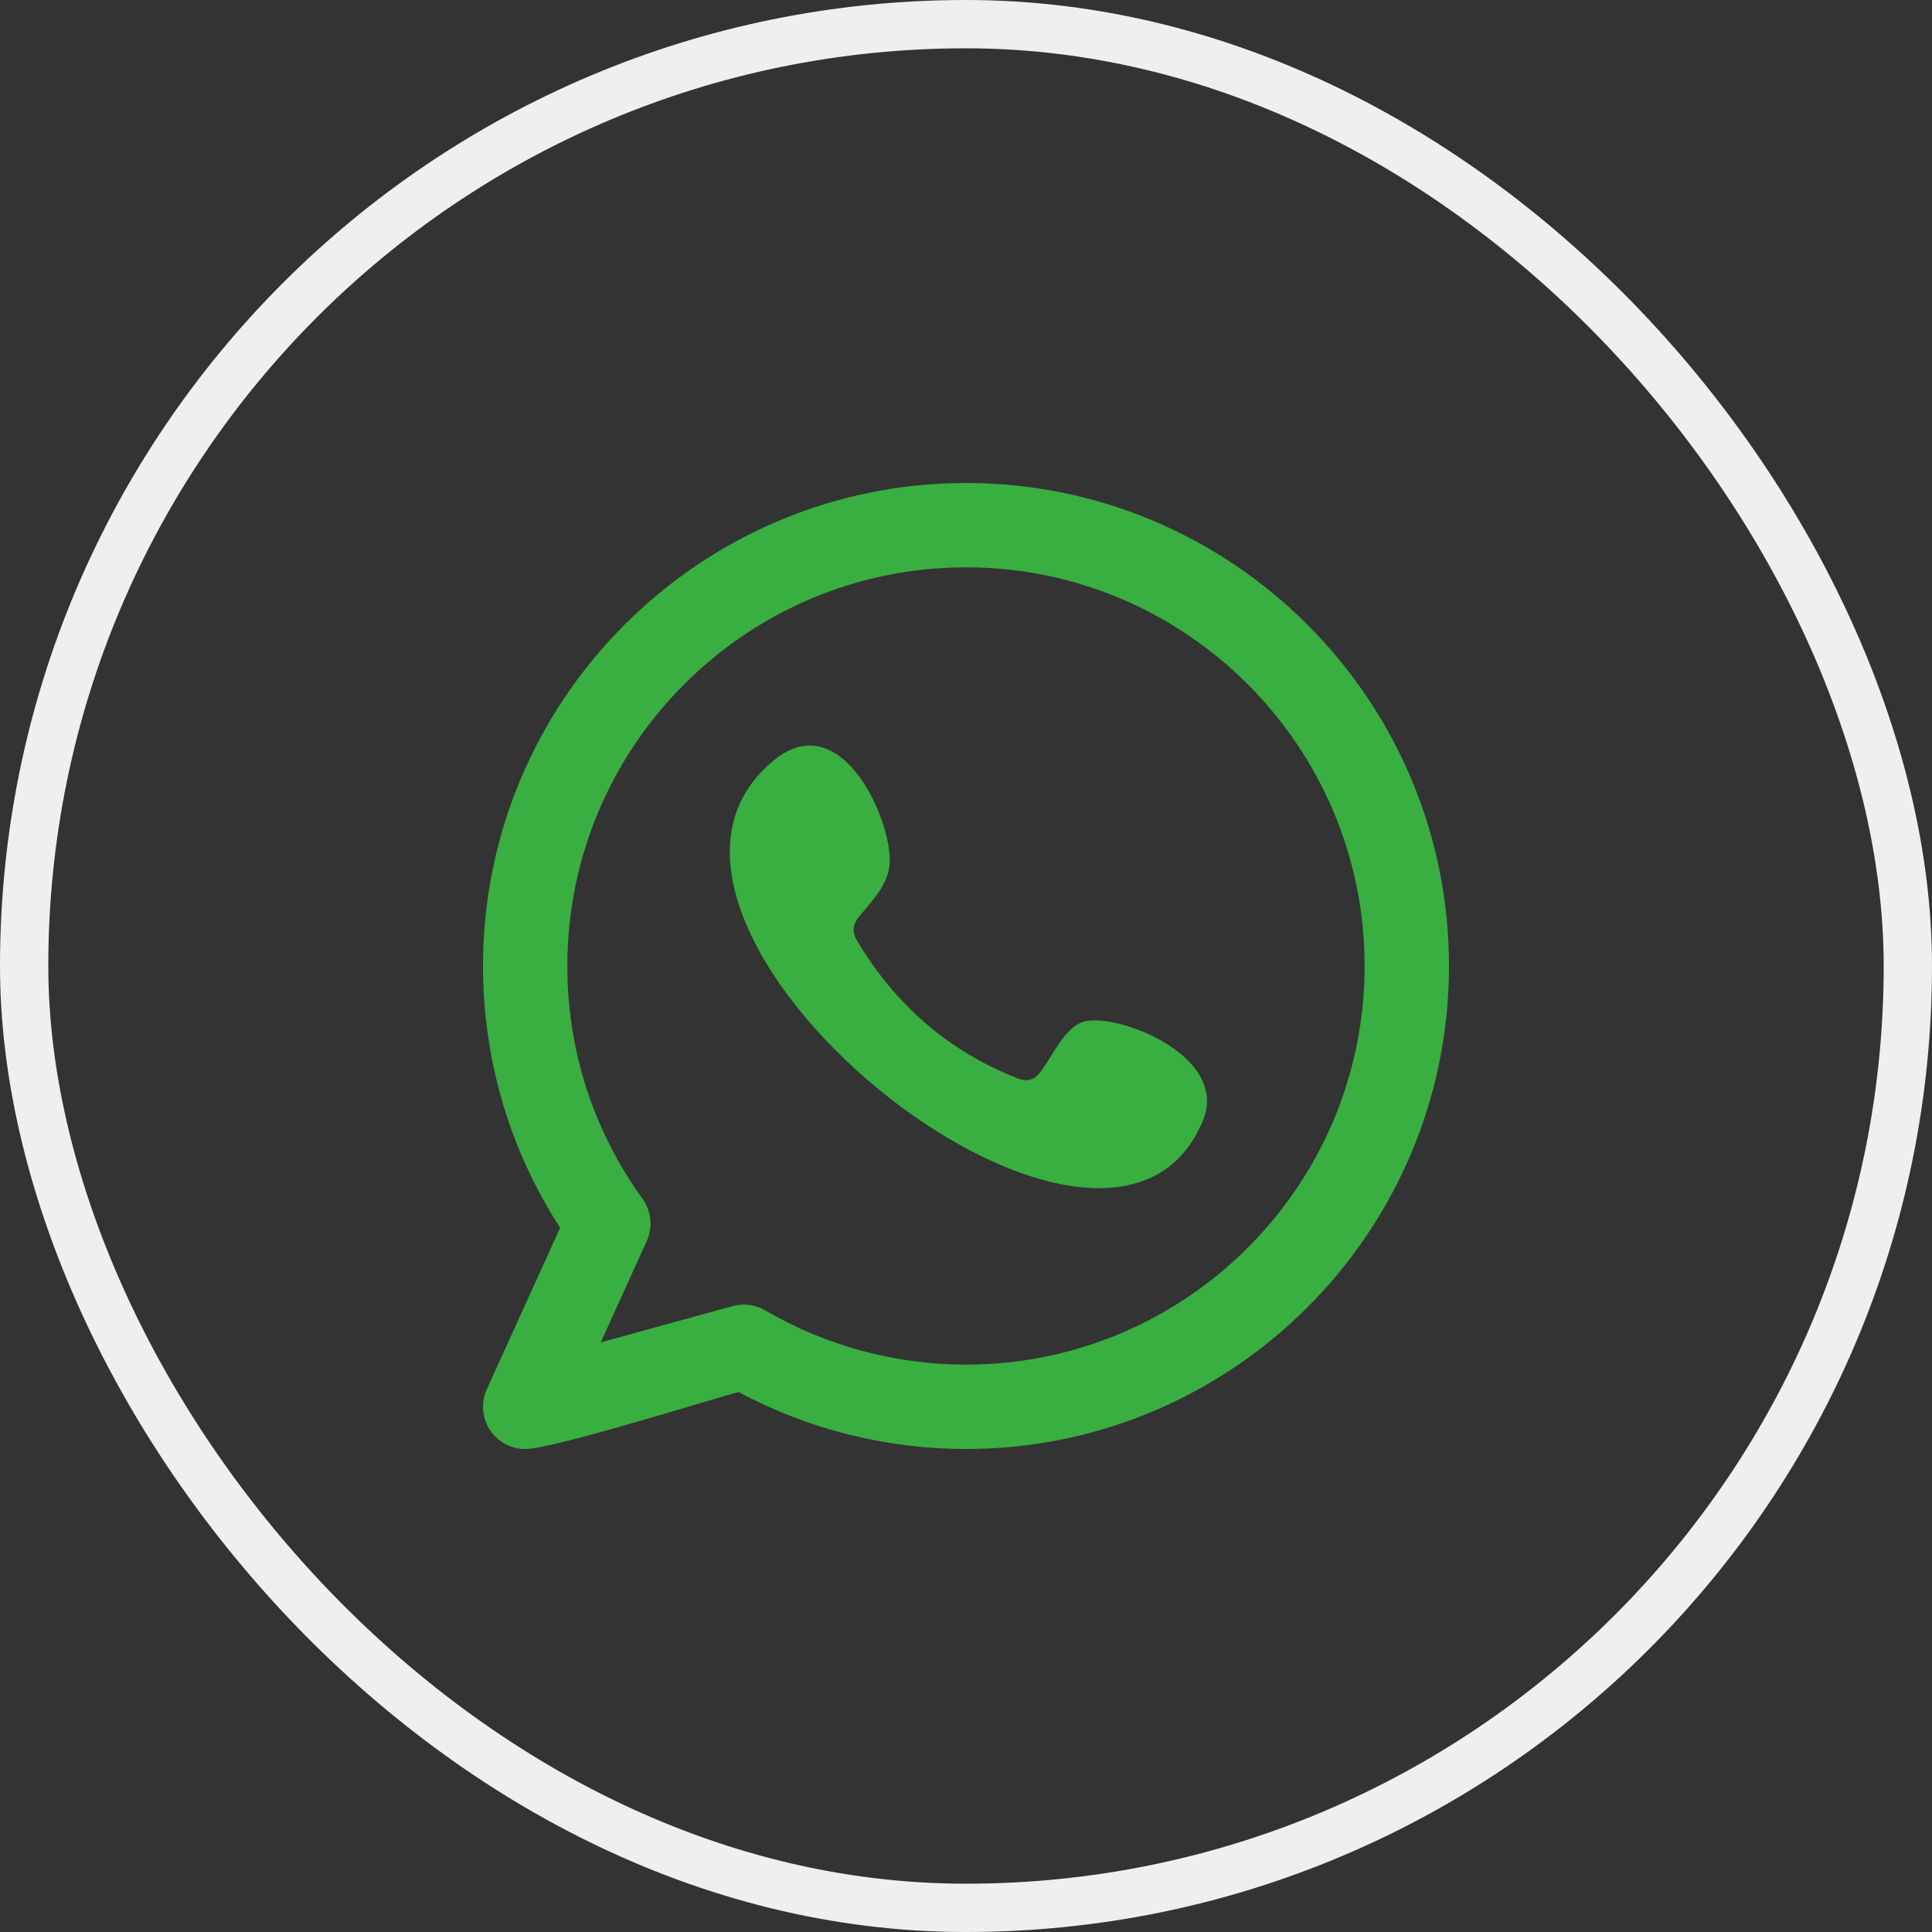 <?xml version="1.0" encoding="UTF-8"?> <svg xmlns="http://www.w3.org/2000/svg" width="40" height="40" viewBox="0 0 40 40" fill="none"><rect x="0" y="0" width="40" height="40" fill="#333333" stroke="none"/><rect x="0.5" y="0.5" width="39" height="39" rx="19.5" stroke="#EFEFEF"></rect><g clip-path="url(#clip0_3_206)"><path fill-rule="evenodd" clip-rule="evenodd" d="M22.387 21.169C22.009 21.324 21.767 21.916 21.522 22.219C21.396 22.374 21.246 22.398 21.053 22.321C19.632 21.755 18.543 20.807 17.759 19.499C17.626 19.297 17.65 19.136 17.81 18.948C18.047 18.669 18.345 18.352 18.409 17.977C18.551 17.145 17.464 14.567 16.029 15.735C11.899 19.1 22.918 28.026 24.907 23.198C25.469 21.83 23.015 20.912 22.387 21.169ZM20 28.253C18.539 28.253 17.102 27.865 15.844 27.13C15.642 27.011 15.398 26.98 15.172 27.041L12.438 27.792L13.391 25.694C13.52 25.408 13.487 25.076 13.304 24.822C12.285 23.41 11.746 21.743 11.746 20C11.746 15.449 15.449 11.746 20 11.746C24.551 11.746 28.253 15.449 28.253 20C28.253 24.551 24.551 28.253 20 28.253ZM20 10C14.486 10 10 14.486 10 20C10 21.94 10.551 23.803 11.597 25.419L10.078 28.765C9.938 29.074 9.989 29.436 10.209 29.693C10.377 29.891 10.621 30 10.873 30C11.437 30 14.508 29.035 15.29 28.82C16.735 29.593 18.355 30 20 30C25.514 30 30 25.514 30 20C30 14.486 25.514 10 20 10Z" fill="#39AE41"></path></g><defs><clipPath id="clip0_3_206"><rect width="20" height="20" fill="white" transform="translate(10 10)"></rect></clipPath></defs></svg> 